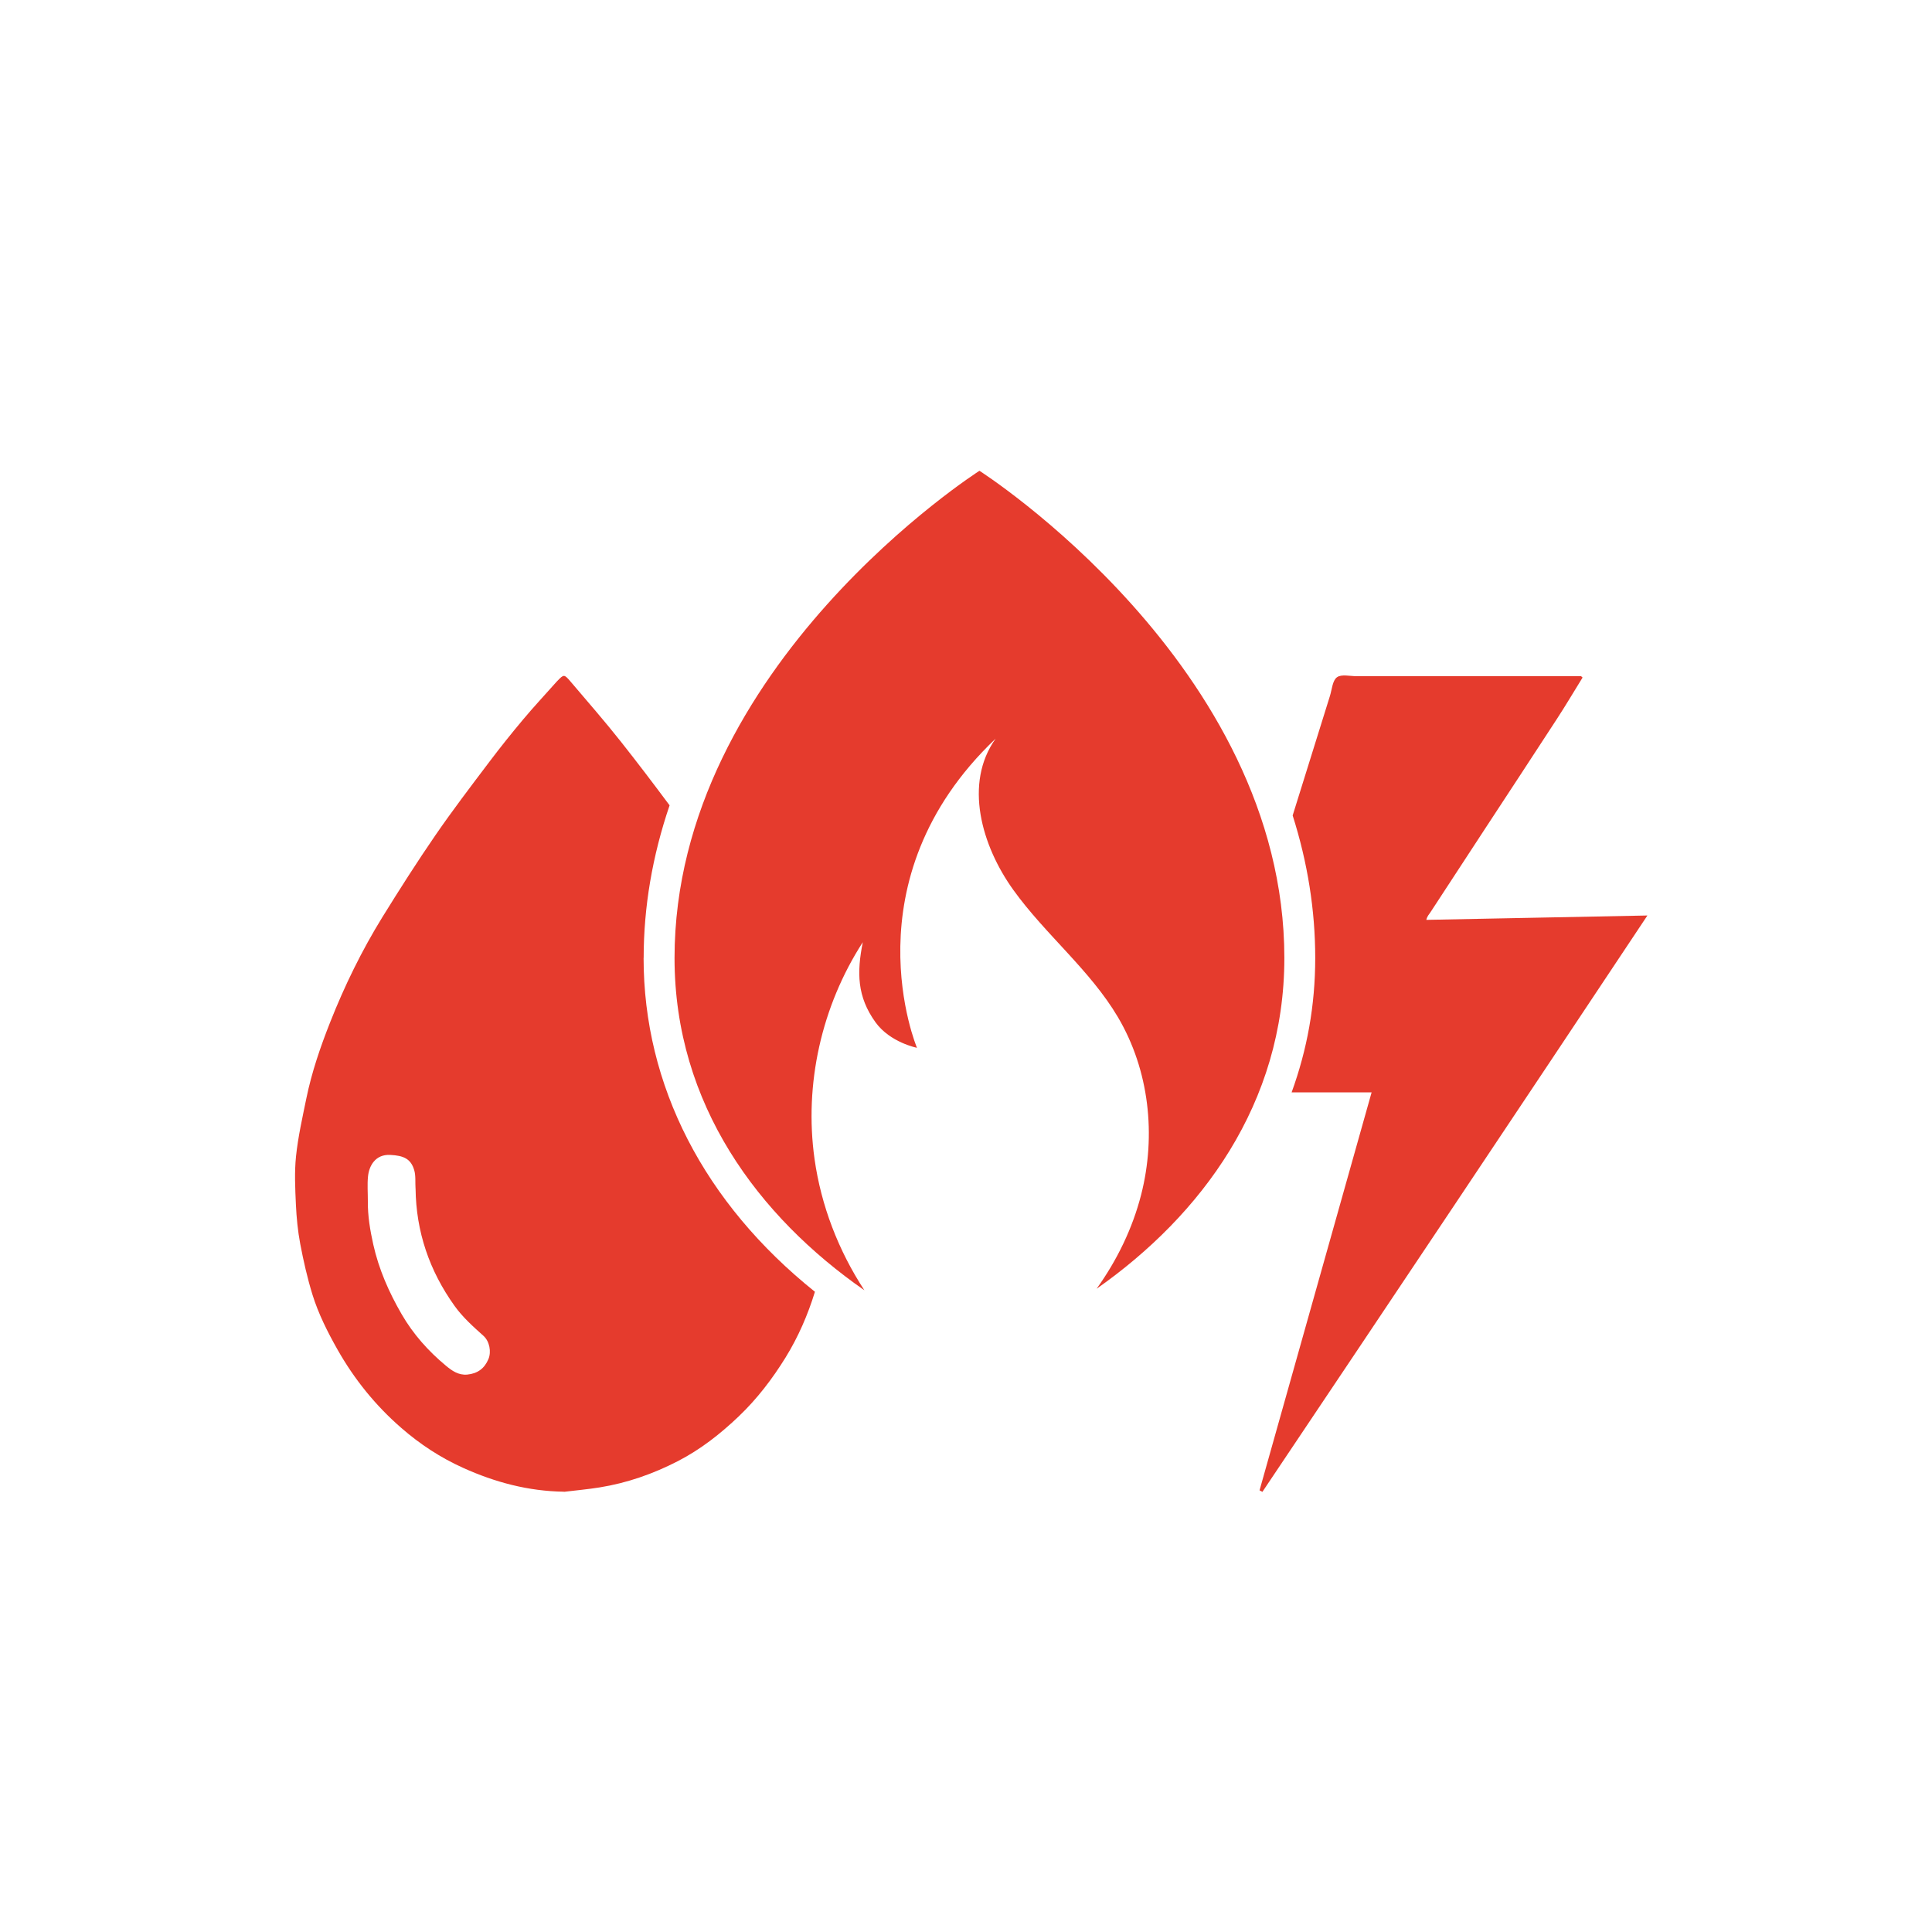 <?xml version="1.0" encoding="UTF-8"?><svg id="Layer_1" xmlns="http://www.w3.org/2000/svg" viewBox="0 0 500 500"><defs><style>.cls-1{fill:#e53b2d;}</style></defs><path class="cls-1" d="M369.12,238.07c.27-1.02.71-1.43,1.04-1.92,4.68-7.16,9.36-14.33,14.05-21.49,6.22-9.49,12.46-18.98,18.65-28.5,2.31-3.53,4.46-7.18,6.69-10.78l.03-.02c-.13-.13-.27-.24-.39-.36h-58.08c-1.74,0-3.97-.57-5.11.28-1.16.86-1.29,3.14-1.81,4.82-3.23,10.31-6.44,20.63-9.65,30.94,3.88,12.21,5.84,24.55,5.84,36.87s-2.09,23.7-6.11,34.8h20.7c-9.73,34.52-19.36,68.75-29,102.99.24.13.49.27.74.39,33.23-49.54,66.38-99.12,99.64-149.16-19.45.39-38.35.75-57.23,1.13Z"/><path class="cls-1" d="M332.39,247.92c0,37.67-21.48,66.58-48.59,85.61,5.3-7.4,9.3-15.63,11.53-24.35,3.92-15.35,2.11-32.19-6.01-45.94-7.19-12.17-18.77-21.39-27.05-32.9-8.29-11.51-12.85-27.64-4.6-39.18-38.63,36.71-20.36,80.01-20.36,80.01,0,0-6.95-1.36-10.74-6.62-4.76-6.62-4.85-12.82-3.28-20.71-10.7,16.58-15.2,36.76-12.49,56.09,1.69,12.04,6.17,23.7,12.9,33.99-27.37-19.03-49.13-48.07-49.13-85.99,0-75.81,78.91-126.09,78.91-126.09,0,0,78.91,50.28,78.91,126.09Z"/><path class="cls-1" d="M166.58,247.92c0-13.2,2.26-26.43,6.71-39.5-4.11-5.52-8.28-11.01-12.55-16.41-4.19-5.3-8.64-10.4-13.03-15.56-1.73-2.03-1.78-1.98-3.52-.17-.07.07-.12.13-.19.2-2.87,3.23-5.81,6.38-8.59,9.69-3.05,3.63-6.01,7.34-8.87,11.13-4.69,6.21-9.42,12.41-13.83,18.82-4.78,6.95-9.32,14.08-13.76,21.25-5.32,8.63-9.77,17.73-13.5,27.17-2.54,6.42-4.77,12.93-6.16,19.69-1.02,4.98-2.15,9.97-2.68,15.01-.43,4.13-.22,8.35-.03,12.52.16,3.4.49,6.82,1.12,10.16.84,4.42,1.84,8.83,3.16,13.12,1.55,4.99,3.91,9.67,6.48,14.22,4.37,7.71,9.83,14.48,16.52,20.29,4.83,4.21,10.14,7.69,15.97,10.32,8.29,3.75,16.91,6.05,26.12,6.18l.02.03c3.06-.37,6.16-.65,9.21-1.14,7.13-1.15,13.86-3.5,20.29-6.82,5.88-3.04,10.98-7.05,15.74-11.59,4.73-4.52,8.65-9.65,12.08-15.19,3.3-5.35,5.78-11.06,7.61-17.03-28.67-22.98-44.34-53.33-44.34-86.41ZM126.4,351.74c-1.02,2.42-2.8,3.74-5.47,4-2.29.21-3.98-1.01-5.52-2.29-4.57-3.79-8.48-8.18-11.46-13.33-3.29-5.68-5.91-11.62-7.35-18.07-.82-3.69-1.44-7.38-1.4-11.18.01-2.14-.17-4.29.04-6.4.26-2.67,1.84-5.76,5.72-5.58,3.51.16,5.37,1.02,6.23,3.91.45,1.49.24,3.19.35,4.79h.01c.13,11.19,3.58,21.27,10.08,30.36,2.13,2.97,4.8,5.35,7.48,7.75,1.6,1.44,2.09,4.15,1.29,6.05Z"/></svg>